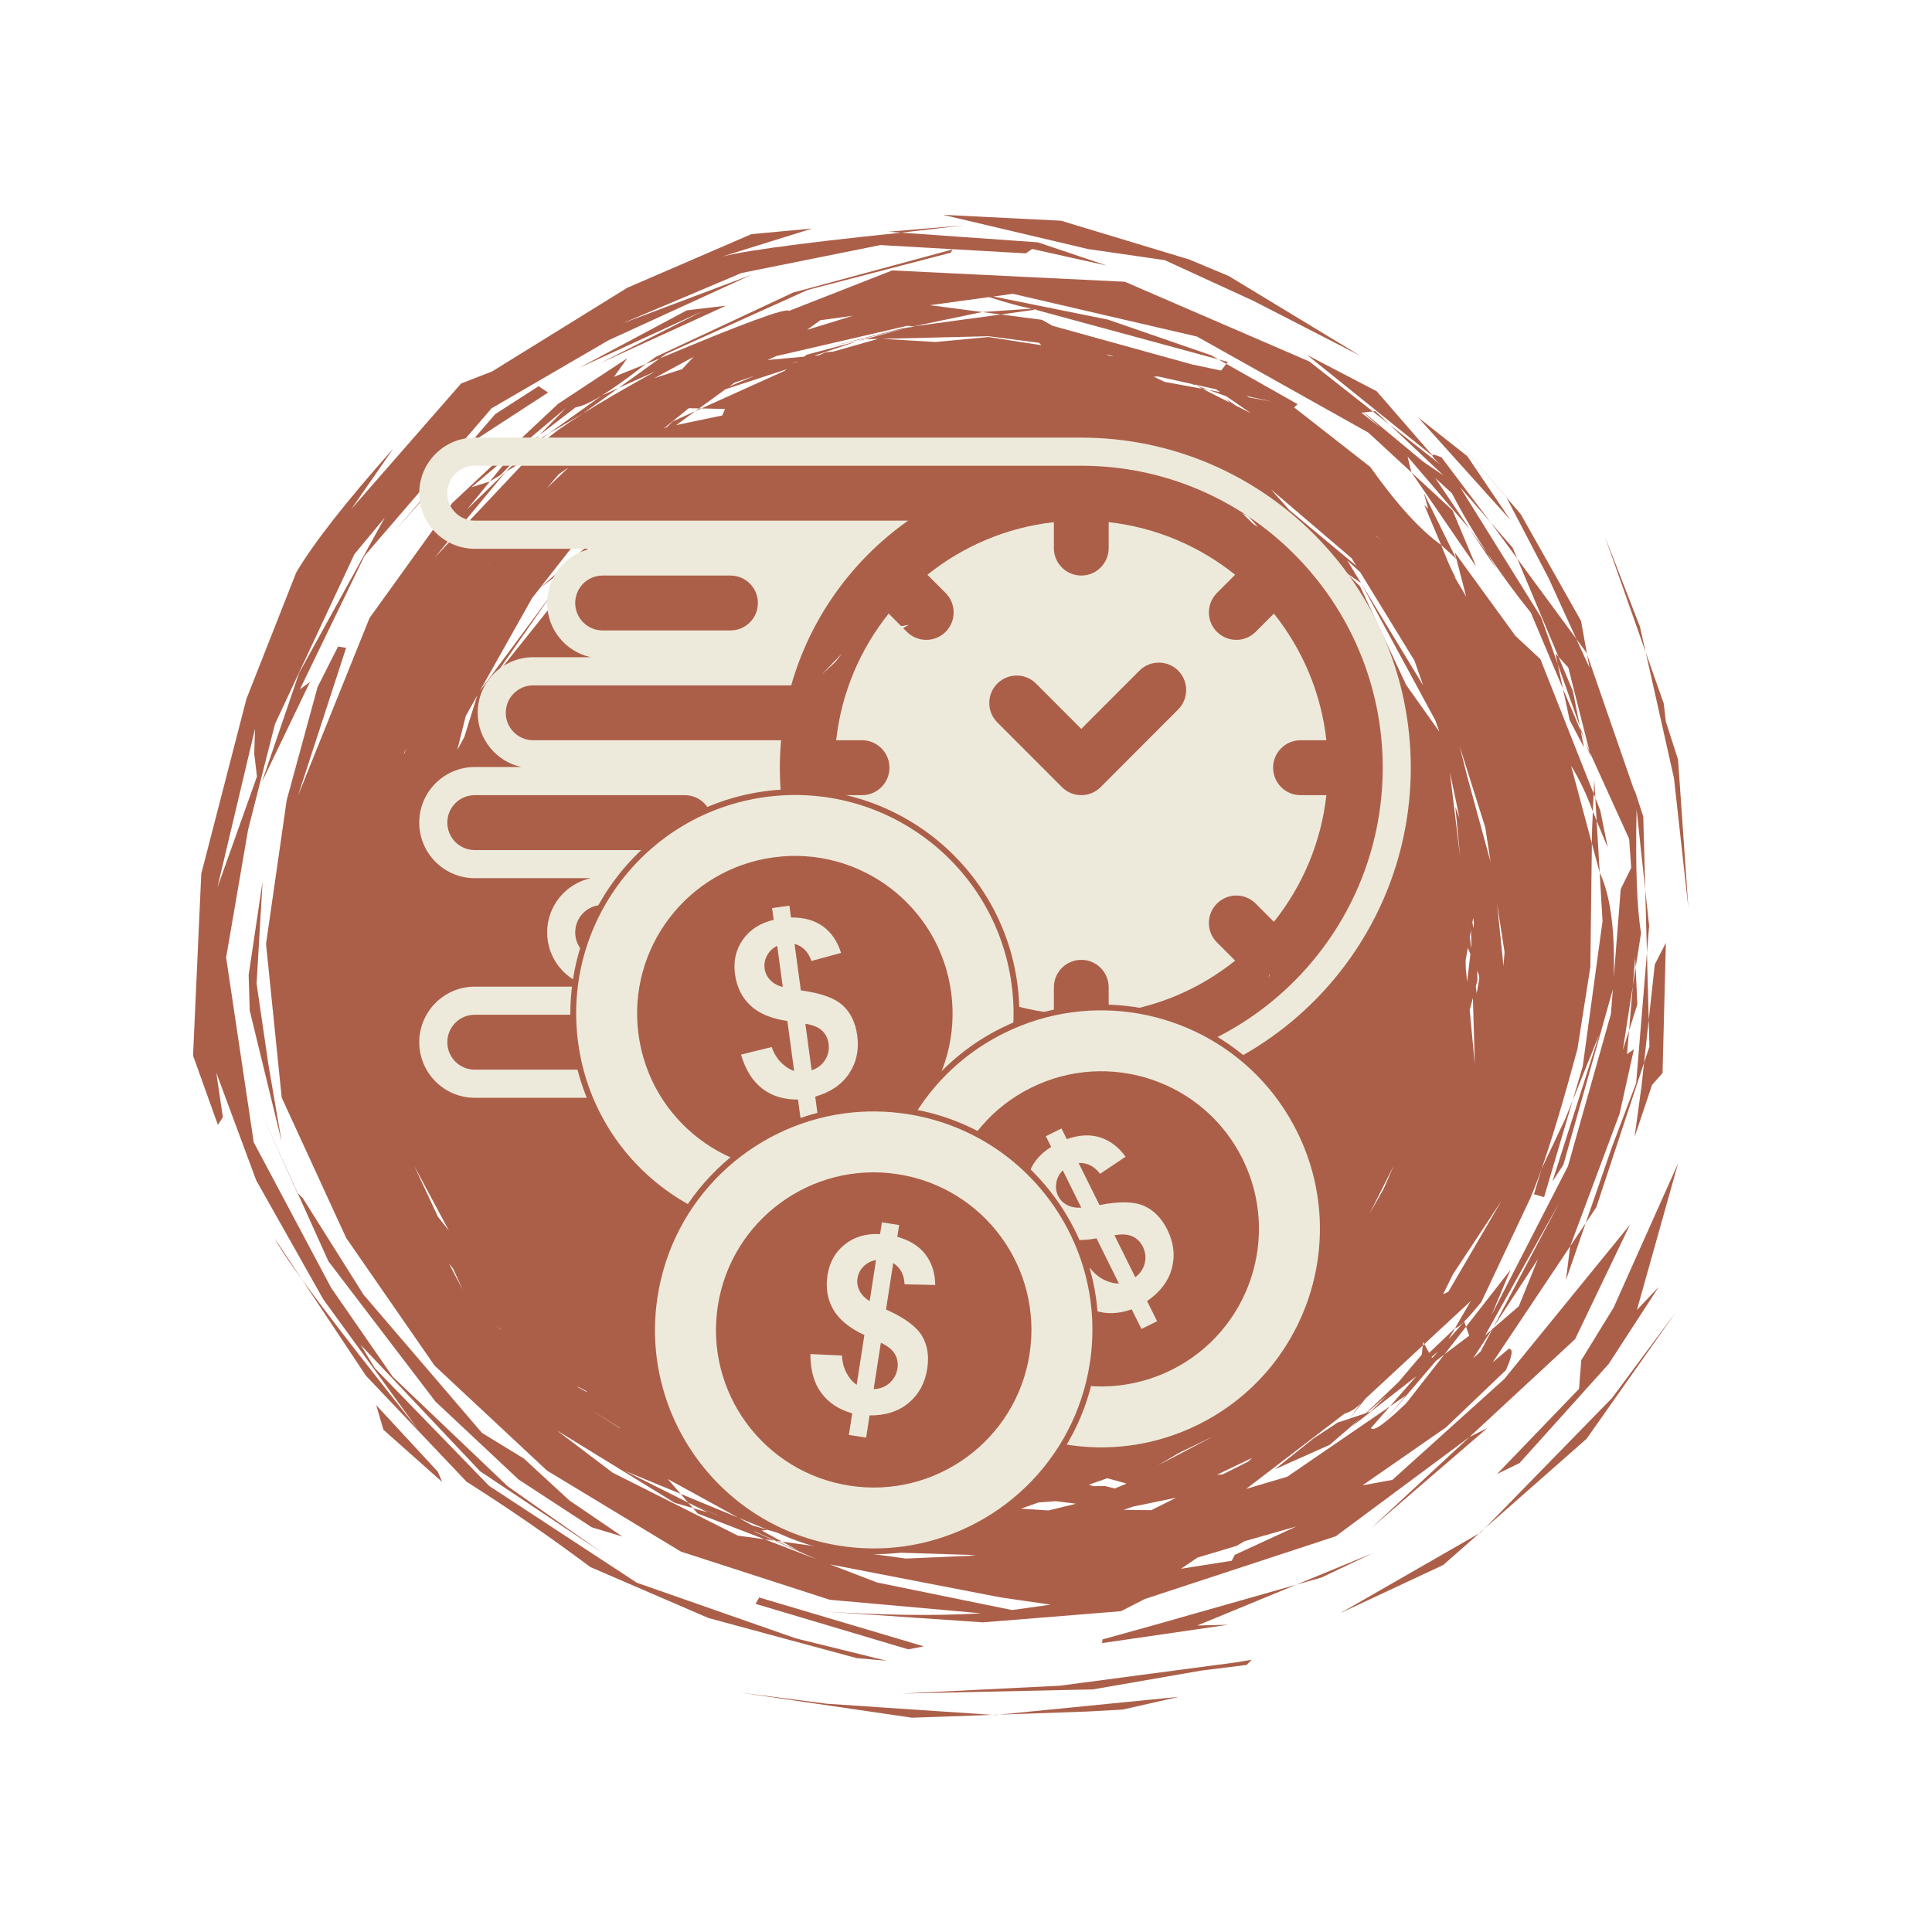 <svg xmlns="http://www.w3.org/2000/svg" xmlns:xlink="http://www.w3.org/1999/xlink" width="1080" zoomAndPan="magnify" viewBox="0 0 810 810" height="1080" preserveAspectRatio="xMidYMid meet" version="1.0"><defs><clipPath id="eac875a600"><path d="M 81 90 L 708 90 L 708 720.398 L 81 720.398 Z M 81 90 " clip-rule="nonzero"/></clipPath><clipPath id="2753c27297"><path d="M 175.773 183.473 L 591.477 183.473 L 591.477 460.223 L 175.773 460.223 Z M 175.773 183.473 " clip-rule="nonzero"/></clipPath><clipPath id="fa8e815854"><path d="M 240 332 L 427 332 L 427 518 L 240 518 Z M 240 332 " clip-rule="nonzero"/></clipPath><clipPath id="d65225c08e"><path d="M 227.359 344.285 L 539.516 302.055 L 582.953 623.129 L 270.797 665.363 Z M 227.359 344.285 " clip-rule="nonzero"/></clipPath><clipPath id="d9fab7a167"><path d="M 227.359 344.285 L 539.516 302.055 L 582.953 623.129 L 270.797 665.363 Z M 227.359 344.285 " clip-rule="nonzero"/></clipPath><clipPath id="7d512bb66b"><path d="M 239 330 L 428 330 L 428 519 L 239 519 Z M 239 330 " clip-rule="nonzero"/></clipPath><clipPath id="423a0b0ea2"><path d="M 227.359 344.285 L 539.516 302.055 L 582.953 623.129 L 270.797 665.363 Z M 227.359 344.285 " clip-rule="nonzero"/></clipPath><clipPath id="43a6faf1e0"><path d="M 227.359 344.285 L 539.516 302.055 L 582.953 623.129 L 270.797 665.363 Z M 227.359 344.285 " clip-rule="nonzero"/></clipPath><clipPath id="d0fa90d1fa"><path d="M 267 358 L 400 358 L 400 491 L 267 491 Z M 267 358 " clip-rule="nonzero"/></clipPath><clipPath id="5f3059ab66"><path d="M 227.359 344.285 L 539.516 302.055 L 582.953 623.129 L 270.797 665.363 Z M 227.359 344.285 " clip-rule="nonzero"/></clipPath><clipPath id="14c59c2ff9"><path d="M 227.359 344.285 L 539.516 302.055 L 582.953 623.129 L 270.797 665.363 Z M 227.359 344.285 " clip-rule="nonzero"/></clipPath><clipPath id="191825d8fc"><path d="M 307 379 L 360 379 L 360 471 L 307 471 Z M 307 379 " clip-rule="nonzero"/></clipPath><clipPath id="9905a77ad4"><path d="M 227.359 344.285 L 539.516 302.055 L 582.953 623.129 L 270.797 665.363 Z M 227.359 344.285 " clip-rule="nonzero"/></clipPath><clipPath id="ecc2a392a6"><path d="M 227.359 344.285 L 539.516 302.055 L 582.953 623.129 L 270.797 665.363 Z M 227.359 344.285 " clip-rule="nonzero"/></clipPath><clipPath id="e847333e73"><path d="M 368 422 L 555 422 L 555 609 L 368 609 Z M 368 422 " clip-rule="nonzero"/></clipPath><clipPath id="12651b0035"><path d="M 227.359 344.285 L 539.516 302.055 L 582.953 623.129 L 270.797 665.363 Z M 227.359 344.285 " clip-rule="nonzero"/></clipPath><clipPath id="2372ce50ce"><path d="M 227.359 344.285 L 539.516 302.055 L 582.953 623.129 L 270.797 665.363 Z M 227.359 344.285 " clip-rule="nonzero"/></clipPath><clipPath id="ed45b67f1a"><path d="M 367 421 L 556 421 L 556 610 L 367 610 Z M 367 421 " clip-rule="nonzero"/></clipPath><clipPath id="c98156aea2"><path d="M 227.359 344.285 L 539.516 302.055 L 582.953 623.129 L 270.797 665.363 Z M 227.359 344.285 " clip-rule="nonzero"/></clipPath><clipPath id="91bda894a6"><path d="M 227.359 344.285 L 539.516 302.055 L 582.953 623.129 L 270.797 665.363 Z M 227.359 344.285 " clip-rule="nonzero"/></clipPath><clipPath id="db21073cf2"><path d="M 395 449 L 528 449 L 528 582 L 395 582 Z M 395 449 " clip-rule="nonzero"/></clipPath><clipPath id="76fe1b7f56"><path d="M 227.359 344.285 L 539.516 302.055 L 582.953 623.129 L 270.797 665.363 Z M 227.359 344.285 " clip-rule="nonzero"/></clipPath><clipPath id="89c84b05d2"><path d="M 227.359 344.285 L 539.516 302.055 L 582.953 623.129 L 270.797 665.363 Z M 227.359 344.285 " clip-rule="nonzero"/></clipPath><clipPath id="caa73da0bf"><path d="M 430 473 L 493 473 L 493 558 L 430 558 Z M 430 473 " clip-rule="nonzero"/></clipPath><clipPath id="2650a0cf98"><path d="M 227.359 344.285 L 539.516 302.055 L 582.953 623.129 L 270.797 665.363 Z M 227.359 344.285 " clip-rule="nonzero"/></clipPath><clipPath id="9afd9fc327"><path d="M 227.359 344.285 L 539.516 302.055 L 582.953 623.129 L 270.797 665.363 Z M 227.359 344.285 " clip-rule="nonzero"/></clipPath><clipPath id="06e847bff1"><path d="M 273 464 L 460 464 L 460 651 L 273 651 Z M 273 464 " clip-rule="nonzero"/></clipPath><clipPath id="a21b2fac90"><path d="M 227.359 344.285 L 539.516 302.055 L 582.953 623.129 L 270.797 665.363 Z M 227.359 344.285 " clip-rule="nonzero"/></clipPath><clipPath id="e62e6543b5"><path d="M 227.359 344.285 L 539.516 302.055 L 582.953 623.129 L 270.797 665.363 Z M 227.359 344.285 " clip-rule="nonzero"/></clipPath><clipPath id="bc42b674b7"><path d="M 272 463 L 461 463 L 461 652 L 272 652 Z M 272 463 " clip-rule="nonzero"/></clipPath><clipPath id="b3ccb37e05"><path d="M 227.359 344.285 L 539.516 302.055 L 582.953 623.129 L 270.797 665.363 Z M 227.359 344.285 " clip-rule="nonzero"/></clipPath><clipPath id="b41e18bc92"><path d="M 227.359 344.285 L 539.516 302.055 L 582.953 623.129 L 270.797 665.363 Z M 227.359 344.285 " clip-rule="nonzero"/></clipPath><clipPath id="f3ac21f06d"><path d="M 300 491 L 433 491 L 433 624 L 300 624 Z M 300 491 " clip-rule="nonzero"/></clipPath><clipPath id="78b7fba131"><path d="M 227.359 344.285 L 539.516 302.055 L 582.953 623.129 L 270.797 665.363 Z M 227.359 344.285 " clip-rule="nonzero"/></clipPath><clipPath id="0843add100"><path d="M 227.359 344.285 L 539.516 302.055 L 582.953 623.129 L 270.797 665.363 Z M 227.359 344.285 " clip-rule="nonzero"/></clipPath><clipPath id="b673ee1730"><path d="M 339 512 L 393 512 L 393 603 L 339 603 Z M 339 512 " clip-rule="nonzero"/></clipPath><clipPath id="a966cbfe75"><path d="M 227.359 344.285 L 539.516 302.055 L 582.953 623.129 L 270.797 665.363 Z M 227.359 344.285 " clip-rule="nonzero"/></clipPath><clipPath id="03d02f36e5"><path d="M 227.359 344.285 L 539.516 302.055 L 582.953 623.129 L 270.797 665.363 Z M 227.359 344.285 " clip-rule="nonzero"/></clipPath></defs><g clip-path="url(#eac875a600)"><path fill="#ab5f49" d="M 404.27 94.465 L 388.332 95.809 L 372.391 97.156 L 377.875 97.543 L 404.27 94.465 M 441.281 128.809 L 439.41 128.938 L 439.801 129.016 L 441.281 128.809 M 432.512 129.41 L 411.844 130.824 L 419.656 131.848 L 434.039 129.824 L 432.512 129.41 M 382.812 136.855 L 383.418 136.934 L 383.418 136.938 L 381.238 137.242 L 382.812 136.855 M 357.527 132.391 L 338.363 138.289 L 343.898 134.262 L 357.527 132.391 M 362.551 142.219 L 361.879 142.234 L 359.547 143.023 C 360.547 142.754 361.547 142.488 362.551 142.219 M 414.441 140.965 L 435.66 143.723 L 436.59 144.734 L 414.465 141.301 L 392.273 143.379 L 369.824 142.047 L 414.441 140.965 M 460.801 147.273 L 461.363 147.469 L 461.363 147.473 L 461.242 147.469 C 461.098 147.402 460.949 147.336 460.801 147.273 M 395.344 90.066 L 456.188 104.418 L 488.305 109.062 L 525.582 126.176 L 570.355 149.184 L 515.141 115.715 L 498.516 108.766 L 444.824 92.531 L 395.344 90.066 M 463.648 148.535 L 465.879 149.066 L 466.918 149.438 L 465.004 149.137 L 463.648 148.535 M 439.801 129.016 L 434.039 129.824 L 510.84 150.684 L 507.742 148.934 L 464.551 134.012 L 439.801 129.016 M 380.516 136.559 L 382.703 136.844 L 381.117 137.258 L 378.32 137.652 L 344.699 146.164 L 380.566 137.406 L 362.551 142.219 L 368.113 142.086 L 349.438 147.379 L 346.16 147.688 L 343.301 148.98 L 341.344 149.156 L 359.547 143.023 L 338.191 148.73 L 337.078 149.543 L 321.773 150.926 L 325.465 149.285 L 380.516 136.559 M 334.398 151.496 L 334.234 151.617 L 334.074 151.738 C 333.27 151.965 332.469 152.191 331.664 152.418 C 332.578 152.109 333.488 151.805 334.398 151.496 M 510.84 150.684 L 512.488 151.613 L 514.133 152.547 L 514.754 151.746 L 510.84 150.684 M 399.32 104.594 L 332.508 122.668 L 274.961 149.602 L 270.719 152.637 L 276.594 150.27 L 279.273 148.348 L 338.582 121.574 L 398.629 105.941 L 399.32 104.594 M 304.395 128.164 L 287.977 130.102 L 242.738 154.246 L 294.609 130.445 L 251.676 152.242 L 304.395 128.164 M 290.797 149.629 L 288.375 152.203 L 285.953 154.773 L 274.348 158.527 C 279.832 155.559 285.316 152.594 290.797 149.629 M 316.32 157.59 L 305.762 162.02 L 307.992 160.395 L 316.32 157.59 M 501.527 161.672 L 502.855 162.344 L 504.188 163.016 C 504.98 163.16 505.77 163.309 506.562 163.453 C 504.883 162.859 503.207 162.266 501.527 161.672 M 522.656 166.035 L 533.387 168.402 L 523.637 166.605 L 522.656 166.035 M 293.117 171.227 L 292.309 171.812 L 291.504 172.398 C 292.355 172.016 293.207 171.629 294.055 171.246 C 293.742 171.238 293.43 171.234 293.117 171.227 M 485.586 157.859 L 499.285 160.883 L 501.527 161.672 L 500.477 161.145 L 509.859 163.215 L 511.551 164.375 L 506.562 163.453 L 514.086 166.113 L 524.523 173.281 L 518.074 170.023 L 513.68 166.992 L 515.648 168.801 L 504.188 163.016 L 488.188 160.082 L 483.664 157.875 L 485.586 157.859 M 594.332 174.809 L 594.395 174.855 L 594.457 174.906 L 594.406 174.848 L 594.332 174.809 M 576.641 172.402 L 575.578 172.512 L 582.641 178.066 C 580.641 176.18 578.641 174.289 576.641 172.402 M 571.691 172.914 L 578.59 179.227 C 575.973 177.156 573.359 175.086 570.742 173.012 L 571.691 172.914 M 329.879 154.797 L 328.977 155.457 L 294.055 171.246 L 303.941 171.445 L 302.84 174.172 L 283.504 178.223 L 291.504 172.398 L 282.16 176.621 L 279.602 179.043 L 279.371 179.09 L 278.086 179.785 L 288.793 171.141 L 293.117 171.227 L 304.145 163.199 L 329.879 154.797 M 259.324 162.66 L 255.809 164.242 L 252.293 165.828 C 244.875 171.141 237.453 176.449 230.031 181.762 L 244.223 173.496 L 259.324 162.66 M 230.031 181.762 L 222.582 186.102 L 220.648 188.09 L 220.742 189.258 L 223.891 186.16 L 230.031 181.762 M 548.004 148.824 L 600.164 190.812 L 600.512 190.891 L 577.164 164.02 L 548.004 148.824 M 270.27 187.855 L 267.199 190.754 L 264.133 193.652 C 263.445 193.98 262.758 194.305 262.066 194.629 L 264.188 192.285 L 270.27 187.855 M 220.742 189.258 L 216.395 193.535 L 212.043 197.816 C 215.031 196.008 218.016 194.203 221.004 192.395 C 220.918 191.348 220.828 190.301 220.742 189.258 M 226.176 182.418 L 212.879 192.617 L 205.352 201.867 L 209.914 199.105 L 220.648 188.09 L 220.578 187.27 L 222.582 186.102 L 226.176 182.418 M 238.418 195.898 L 229.23 204.695 L 234.273 198.832 L 238.418 195.898 M 594.457 174.906 L 633.191 217.945 C 627.184 209.043 621.172 200.141 615.164 191.242 L 594.457 174.906 M 520.863 215.199 L 522.082 215.848 L 523.305 216.496 L 527.465 220.957 L 525.488 219.707 L 520.863 215.199 M 225.82 161.902 L 207.566 173.66 L 165.699 222.398 L 199.195 184.477 L 229.785 164.574 L 225.82 161.902 M 577.059 224.801 L 578.887 226.215 L 577.184 225.02 L 577.059 224.801 M 624.922 218.98 L 630.5 226.566 L 636.082 234.152 L 634.188 229.645 L 624.922 218.98 M 596.922 206.684 L 598.672 212.938 L 598.617 213.195 L 597.137 211.707 L 604.195 228.469 L 610.551 234.309 L 596.922 206.684 M 205.496 235.672 L 204.895 236.719 L 204.836 236.758 L 205.496 235.672 M 532.902 205.211 L 549.797 219.633 L 566.695 234.055 L 568.613 237.176 L 540.555 213.828 L 532.902 205.211 M 591.75 198.047 L 601.801 212.707 L 611.848 227.371 L 618.879 237.508 C 615.574 229.652 612.27 221.793 608.965 213.938 L 591.75 198.047 M 616.137 221.797 L 627.652 238.898 L 623.465 231.809 L 616.137 221.797 M 611.016 242.922 L 611.031 242.945 L 611.043 242.973 C 611.129 243.055 611.219 243.137 611.305 243.219 L 611.016 242.922 M 570.609 244.457 L 570.906 244.949 L 570.66 244.496 L 570.609 244.457 M 248.133 228.008 L 247.082 228.535 L 246.031 229.066 C 239.543 234.828 233.059 240.594 226.57 246.355 C 232.41 241.969 238.254 237.586 244.098 233.199 L 248.133 228.008 M 418.855 259.02 L 417.863 259.184 L 416.871 259.352 L 417.223 259.082 C 417.77 259.062 418.312 259.043 418.855 259.02 M 440.965 258.188 L 436.609 260.062 L 432.215 258.516 L 440.965 258.188 M 380.98 261.992 L 372.336 266.719 L 365.602 267.836 L 368.461 264.098 L 380.98 261.992 M 672.809 224.801 L 681.391 249.141 L 689.969 273.48 C 689.164 269.887 688.355 266.297 687.547 262.703 L 672.809 224.801 M 601.438 173.16 L 631.668 208.715 L 649.285 242.449 L 660.887 267.871 L 665.172 273.691 L 665.379 274.289 L 662.852 260.324 L 637.578 215.57 L 601.438 173.16 M 352.969 274 L 350.105 277.66 L 349.945 277.781 L 344.461 282.887 L 352.969 274 M 252.457 222.438 L 248.133 228.008 L 256.957 223.547 L 244.098 233.199 L 237.5 241.691 L 233.141 251.539 L 210.465 279.91 L 201.609 296.223 L 204.316 287.863 L 232.082 248.039 L 201.172 289.688 L 223.086 250.746 L 239.375 229.945 L 252.457 222.438 M 652.133 273.98 L 653.066 278.363 L 662.359 304.531 L 659.465 289.797 L 653.402 275.367 L 652.133 273.98 M 564.82 234.93 L 570.301 239.93 L 593.035 276.996 L 596.652 287.332 L 570.906 244.949 L 601.82 302.109 L 603.453 306.781 L 589.547 287.164 L 570.211 245.844 L 564.477 240.207 L 570.609 244.461 L 564.82 234.93 M 662.359 304.531 L 662.547 305.484 L 662.734 306.434 L 664.637 310.938 C 663.879 308.801 663.117 306.668 662.359 304.531 M 655.285 288.785 L 656.684 295.367 L 658.086 301.945 L 664.09 313.328 C 663.637 311.031 663.188 308.73 662.734 306.434 L 655.285 288.785 M 200.109 291.57 L 197.367 300.328 L 194.625 309.082 C 193.664 310.852 192.703 312.625 191.742 314.395 L 195.254 300.203 L 200.109 291.57 M 170.172 313.777 L 169.766 315.332 L 169.172 316.406 L 170.172 313.777 M 664.637 310.938 L 665.801 314.223 L 666.969 317.508 C 666.809 316.777 666.648 316.051 666.484 315.32 L 664.637 310.938 M 668.398 326.945 L 668.27 329.855 L 668.141 332.77 L 668.844 334.543 C 668.695 332.012 668.547 329.48 668.398 326.945 M 315.156 336.566 L 315.016 336.996 L 314.871 337.426 C 314.855 337.328 314.84 337.227 314.824 337.125 C 314.938 336.941 315.047 336.754 315.156 336.566 M 322.316 324.555 L 316.5 348.051 L 315.691 342.777 L 321.254 326.332 L 322.316 324.555 M 315.895 324.305 L 312.371 338.047 L 308.848 351.785 L 313.078 328.812 L 315.895 324.305 M 668.844 334.543 L 669.125 339.34 L 669.406 344.133 L 674.066 355.395 L 670.93 339.824 L 668.844 334.543 M 607.848 323.676 L 609.883 333.324 L 611.918 342.977 C 611.328 341.414 610.742 339.852 610.156 338.289 L 612.195 359.551 C 610.746 347.594 609.297 335.633 607.848 323.676 M 611.934 312.727 L 617.32 329.836 L 622.711 346.945 L 624.949 361.434 L 615.113 325.43 L 611.934 312.727 M 667.809 340.277 L 667.477 347.812 L 667.402 353.629 L 670.68 365.859 L 669.406 344.133 L 667.809 340.277 M 106.926 305.512 L 106.582 315.926 C 106.965 319.137 107.352 322.348 107.734 325.559 C 102.203 341.074 96.672 356.59 91.141 372.105 L 106.926 305.512 M 689.969 273.48 L 701.82 326.219 L 707.855 380.684 L 703.535 318.449 L 698.391 302.445 L 697.555 294.992 L 689.969 273.48 M 394.539 382.043 L 394.516 382.504 L 394.492 382.961 L 394.445 383.125 C 394.477 382.766 394.508 382.406 394.539 382.043 M 617.668 384.766 L 617.957 387.344 L 617.742 389.141 L 617.301 386.797 L 617.668 384.766 M 417.164 386.977 L 415.793 390.777 L 414.418 394.578 L 414.32 391.875 C 415.266 390.242 416.215 388.609 417.164 386.977 M 616.711 390.09 L 616.891 396.398 L 616.777 397.359 C 616.59 395.836 616.406 394.312 616.223 392.789 L 616.711 390.09 M 689.777 373.023 L 690.129 386.207 L 690.484 399.387 L 691.41 388.176 C 690.863 383.125 690.32 378.074 689.777 373.023 M 627.66 378.949 L 629.223 389.066 L 630.789 399.184 C 630.641 401.121 630.492 403.059 630.34 404.996 L 627.66 378.949 M 418.27 403.758 L 416.621 406.598 L 414.969 409.438 L 414.82 405.441 C 415.973 404.879 417.121 404.316 418.27 403.758 M 532.246 408.391 L 532.285 408.539 L 532.32 408.688 L 531.797 410.039 C 531.945 409.492 532.094 408.941 532.246 408.391 M 615.395 397.375 L 616.465 400 L 615.086 411.699 C 614.902 409.723 614.719 407.746 614.531 405.773 C 614.508 404.719 614.48 403.664 614.453 402.609 L 615.395 397.375 M 619.297 406.953 L 620.086 408.902 L 620.188 410.277 L 619.098 416.523 L 618.746 413.605 L 619.434 410.938 C 619.387 409.609 619.34 408.281 619.297 406.953 M 410.289 404.039 L 412.816 405.668 L 413.461 412.031 L 407.938 421.535 L 410.289 404.039 M 685.758 405.672 L 685.16 409.527 L 684.559 413.383 C 684.035 419.605 683.508 425.828 682.98 432.055 C 684.137 428.418 685.293 424.781 686.453 421.145 L 685.758 405.672 M 607.957 435.637 L 607.949 435.707 C 607.934 435.754 607.918 435.805 607.902 435.852 C 607.922 435.781 607.941 435.707 607.957 435.637 M 617.52 418.371 L 617.914 432.273 L 618.312 446.176 C 617.605 438.621 616.898 431.07 616.191 423.52 C 616.633 421.801 617.078 420.086 617.52 418.371 M 296.805 464.117 L 297.348 466.18 L 297.887 468.242 C 297.688 468.102 297.484 467.961 297.281 467.816 C 297.125 466.586 296.965 465.352 296.805 464.117 M 304.414 471.34 L 305.43 472.793 L 306.449 474.25 L 304.746 473.055 C 304.633 472.484 304.523 471.91 304.414 471.34 M 698.43 395.258 L 693.77 404.371 L 691.242 427.59 L 691.539 438.746 L 689.281 445.578 L 688.219 455.34 L 685.297 476.711 L 692.633 454.852 L 697.031 449.867 L 698.43 395.258 M 110.094 369.527 L 104.25 408.711 L 104.695 423.676 L 118.082 478.66 L 112.59 446.699 L 107.574 412.367 L 110.094 369.527 M 288.277 469.703 L 290.855 472.926 L 292.891 479.199 L 290.996 477.898 L 288.277 469.703 M 299.309 483.504 L 299.496 483.738 L 299.324 483.617 L 299.309 483.504 M 298.516 477.375 L 300.844 479.492 L 302.5 485.801 L 300.395 484.355 L 299.203 482.676 L 298.516 477.375 M 311.793 489.469 L 312.332 489.957 L 312.867 490.441 L 314.32 493.926 L 313.641 493.457 L 311.793 489.469 M 172.051 493.906 L 172.102 494.012 L 172.102 494.016 L 172.117 494.102 L 172.051 493.906 M 109.023 465.285 L 116.781 482.605 L 124.543 499.926 C 124.613 499.996 124.688 500.066 124.758 500.141 L 109.023 465.285 M 659.344 461.375 L 656.273 468.996 L 646.297 490.102 L 643.125 500.699 L 647.367 501.902 L 659.344 461.375 M 584.395 488.578 L 582.289 493.398 L 580.184 498.223 L 574.121 508.996 C 577.543 502.191 580.969 495.383 584.395 488.578 M 690.484 399.387 L 685.965 454.078 L 675.91 480.629 L 664.789 512.809 L 669.277 506.094 L 689.281 445.578 L 691.242 427.59 L 690.484 399.387 M 173.629 488.742 L 180.906 502.34 L 188.188 515.934 C 186.664 513.996 185.137 512.059 183.613 510.121 L 173.629 488.742 M 300.508 517.711 L 312.84 529.203 L 310.512 528.992 L 303.387 522.457 L 300.508 517.711 M 297.125 496.352 L 298.715 497.121 L 302.945 510.148 L 318.293 529.691 L 316.863 529.562 L 303.344 515.098 L 297.125 496.352 M 315.496 524.777 L 318.312 527.547 L 320.09 529.852 L 319.246 529.777 L 315.496 524.777 M 353.359 529.773 L 358.523 532.5 L 355.477 532.984 L 353.359 529.773 M 322.41 533.004 L 322.48 533.016 L 322.547 533.031 L 322.652 533.164 L 322.652 533.168 L 322.41 533.004 M 664.789 512.809 L 661.535 517.676 L 658.285 522.547 C 657.699 527.27 657.113 531.996 656.523 536.723 C 659.281 528.75 662.035 520.781 664.789 512.809 M 362.883 536.074 L 364.566 538.113 L 363.609 538.168 L 358.121 536.992 L 358.105 536.965 L 362.883 536.074 M 188.195 529.676 L 190.02 531.984 L 194.008 540.758 L 188.195 529.676 M 629.512 503.43 L 607.25 541.539 L 605.004 542.645 L 609.199 534.164 L 629.512 503.43 M 332.723 547.73 L 336.957 551.676 L 340.238 555.926 L 339.656 555.738 L 336.684 553.012 L 332.723 547.73 M 626.133 556.426 L 625.828 556.891 L 625.527 557.359 C 625.598 557.297 625.668 557.234 625.738 557.172 L 625.738 557.176 L 626.133 556.426 M 207.852 555.793 L 208.914 556.531 L 209.977 557.266 L 210.203 557.555 C 209.422 556.969 208.637 556.383 207.852 555.793 M 602.949 566.539 L 600.688 569.121 L 600.371 569.301 L 600.168 568.938 L 602.949 566.539 M 653.863 504.016 L 626.133 556.426 L 644.785 527.891 L 636.773 547.637 L 625.738 557.172 L 620.695 566.703 L 617.613 569.465 L 625.527 557.359 L 622.629 559.863 L 653.863 504.016 M 580.047 577.055 L 578.895 578.535 L 577.746 580.02 C 577.688 580.051 577.633 580.082 577.574 580.113 L 580.047 577.055 M 241.793 581.184 L 245.766 583.172 L 246.293 583.754 L 242.586 581.777 L 241.793 581.184 M 581.539 585.012 L 578.094 588.406 L 574.652 591.805 C 574.113 591.984 573.578 592.164 573.039 592.34 C 575.871 589.898 578.703 587.453 581.539 585.012 M 248.895 591.781 L 259.676 598.508 L 259.961 598.824 L 248.941 591.84 L 248.895 591.781 M 508.773 602.145 L 485.57 614.301 L 494.223 609.18 L 508.773 602.145 M 613.859 554.074 L 607.316 561.547 L 610.039 556.836 L 599.188 567.176 L 597.152 563.508 L 596.488 564.125 L 596.121 567.887 L 586.32 579.438 L 572.637 592.477 L 565.723 594.777 L 564.508 596.281 L 565.621 594.812 L 560.828 596.41 L 550.742 603.031 L 534.523 616 L 557.492 605.754 L 570.281 594.719 L 566.695 598.137 L 593.797 576.992 L 582.746 589.621 L 589.391 585.066 L 579.426 597.031 L 601.973 570.613 L 605.578 567.828 L 614.633 556.238 L 613.859 554.074 M 703.543 487.75 L 676.512 548.211 L 662.957 570.273 L 662.012 582.281 L 627.633 617.992 L 637.078 613.395 L 674.422 571.875 L 695.387 539.59 L 686.285 549.195 L 703.543 487.75 M 524.902 611.27 L 523.328 612.766 L 512.617 618.137 L 510.219 618.301 L 524.902 611.27 M 157.73 589.109 L 160.754 599.43 L 185.379 621.316 C 184.773 619.887 184.172 618.457 183.566 617.027 C 174.957 607.723 166.344 598.414 157.73 589.109 M 464.246 619.75 L 472.32 621.996 L 467.363 624.066 L 463.289 623.023 L 458.383 623.078 L 456.48 622.488 L 464.246 619.75 M 288.102 629.695 L 288.398 629.828 L 288.398 629.824 L 288.102 629.695 M 493.078 627.93 L 482.676 633.148 L 471.078 633.012 L 475.074 631.641 L 493.078 627.93 M 442.613 629.367 L 451.094 630.449 L 439.547 633.27 L 428.086 632.5 L 435.426 629.91 L 442.613 629.367 M 623.578 598.738 L 619.863 600.578 L 616.152 602.418 L 574.934 640.621 C 591.148 626.66 607.363 612.699 623.578 598.738 M 702.68 550.008 L 689.27 568.059 L 675.863 586.113 L 622.387 640.898 L 665.195 603.207 L 702.68 550.008 M 444.32 642.211 L 444.531 642.227 C 444.422 642.234 444.312 642.242 444.203 642.254 L 444.32 642.211 M 622.387 640.898 L 621.242 641.906 L 620.094 642.918 C 620.34 642.777 620.582 642.637 620.828 642.496 C 621.348 641.965 621.867 641.43 622.387 640.898 M 124.758 500.141 L 137.703 528.816 L 182.523 587.566 L 217.418 620.289 L 248.098 640.328 L 260.945 644.199 L 238.668 629.035 L 219.652 611.516 L 202.09 600.77 L 152.418 542.805 L 126.945 502.328 L 124.758 500.141 M 285.359 626.316 L 288.398 629.824 L 300.965 635.32 L 300.5 635.184 L 288.398 629.828 L 288.539 629.992 L 296.688 634.074 L 290.523 632.281 L 292.48 634.543 L 320.602 645.355 L 324.754 645.922 L 316.113 642.098 L 316.387 642.062 L 325.422 646.012 L 327.848 646.34 L 319.371 641.695 L 321.828 641.391 L 315.41 639.523 L 309.52 636.293 L 285.359 626.316 M 358.449 650.445 L 358.805 650.559 L 358.805 650.562 L 358.09 650.461 C 358.207 650.457 358.328 650.453 358.449 650.445 M 358.969 650.426 L 406.078 651.871 L 409.129 652.172 L 379.809 653.422 L 361.539 650.934 L 358.836 650.434 L 358.969 650.426 M 233.473 599.711 L 282.812 630.039 L 290.523 632.281 L 288.539 629.988 L 261.84 616.605 L 285.359 626.316 L 279.973 620.09 L 309.52 636.293 L 321.828 641.391 L 348.543 649.16 L 327.848 646.34 L 334.426 649.949 L 325.422 646.012 L 324.754 645.922 L 342.461 653.762 L 320.598 645.355 L 309.344 643.82 L 256.887 617.449 L 233.473 599.711 M 543.445 640.008 L 517.715 651.859 L 516.422 654.348 L 495.121 657.711 L 502.062 653.016 L 518.402 648.129 L 521.785 646.148 L 543.445 640.008 M 575.852 651.039 L 559.652 657.719 L 543.449 664.398 L 553.945 661.414 C 561.25 657.957 568.551 654.496 575.852 651.039 M 347.977 655.879 L 419.398 669.703 L 440.48 672.758 L 424.285 675.016 L 367.699 663.461 L 347.977 655.879 M 620.094 642.918 L 591.004 659.621 L 561.91 676.32 L 605.082 656.137 L 620.094 642.918 M 374.059 113.375 L 330.82 130.336 C 329.555 128.945 311.48 135.59 276.594 150.27 L 259.324 162.66 L 274.723 155.727 C 249.566 169.664 234.055 179.418 228.199 184.992 L 182.055 233.973 L 212.043 197.816 L 195.863 213.523 L 205.352 201.867 L 197.695 204.266 L 237.297 171.004 L 226.176 182.418 L 241.41 170.727 C 246.152 170.223 255.922 164.191 270.719 152.637 L 257.41 157.996 L 262.988 150.199 L 234.008 169.285 L 189.641 210.867 L 154.91 259.129 L 124.906 333.672 L 145.113 271.629 L 141.727 271.062 L 133.148 288.035 L 120.188 335.527 L 111.531 395.746 L 118.105 460.184 L 145.137 519.016 L 182.191 572.535 L 229.312 616.543 L 285.5 650.527 L 347.887 670.715 L 411.371 676.387 C 392.137 677.535 369.535 677.238 343.566 675.496 L 412.121 680.18 L 469.965 675.508 L 480 670.375 L 560.039 644.086 L 616.152 602.418 L 660.383 561.422 L 683.363 513.484 L 630.66 578.18 L 583.762 620.441 L 571.238 622.734 L 606.219 598.449 L 631.363 574.441 C 634.07 568.332 634.469 565.348 632.551 565.48 L 625.781 571.195 L 658.285 522.547 L 679.039 466.887 L 685.039 439.867 L 682.145 441.953 L 682.98 432.055 L 680.387 440.207 L 684.559 413.383 L 685.57 401.434 L 685.758 405.672 L 688.02 391.145 C 686.277 380.941 685.648 363.652 686.137 339.277 L 689.773 373.023 L 688.953 342.387 L 685.242 330.965 L 685.352 331.98 L 665.379 274.289 L 666.402 279.949 L 660.887 267.871 L 636.082 234.152 L 653.402 275.367 L 657.516 279.863 L 666.484 315.32 L 683.023 351.711 L 683.887 363.848 L 679.492 372.766 L 676.57 410.008 C 677.164 390.078 675.199 375.363 670.68 365.859 L 671.871 386.188 L 663.566 447.09 L 659.344 461.375 L 670.477 433.738 L 650.859 495.344 L 655.453 488.348 L 676.191 414.848 L 675.387 425.094 L 657.387 488.895 L 625.289 551.438 L 633.312 532.332 L 614.633 556.238 L 615.969 559.984 L 605.578 567.828 L 589.586 588.289 C 580.586 596.941 575.648 600.418 574.781 598.719 L 582.746 589.621 L 539.664 619.133 L 522.488 624.215 L 563.633 592.727 C 566.711 591.719 569.129 590.094 570.887 587.848 L 565.723 594.777 L 572.625 586.238 L 596.488 564.125 L 596.637 562.582 L 597.152 563.508 L 616.586 545.496 L 610.039 556.836 C 611.457 556.82 615.133 553.152 621.07 545.832 L 641.953 501.578 L 636 511.887 C 641.285 506.844 649.73 482.84 661.336 439.875 L 666.758 405.434 L 667.402 353.629 L 658.68 321.047 C 662.195 326.711 665.238 333.121 667.809 340.277 L 668.141 332.77 L 645.836 276.367 L 635.355 266.609 L 609.883 231.578 L 614.703 250.113 L 609.805 241.801 C 609.27 241.113 609.676 241.484 611.016 242.922 C 609.98 242.211 607.703 237.391 604.195 228.469 C 595.434 222.227 585.523 211.316 574.465 195.738 L 542.602 170.832 L 544.023 169.441 L 514.133 152.547 L 511.949 155.359 L 499.84 152.812 L 441.32 136.602 L 436.836 134.086 L 419.656 131.844 L 382.895 136.836 L 411.844 130.824 L 389.852 127.957 L 414.672 124.555 C 430.215 129.566 438.461 131.027 439.41 128.938 L 416.477 124.309 L 424.668 123.184 L 501.844 141.102 L 573.719 181.395 L 591.75 198.047 L 590.137 191.43 L 616.137 221.797 L 601.734 200.41 L 608.664 206.754 C 617.352 223.457 628.398 240.16 641.809 256.867 L 655.285 288.785 L 653.066 278.363 L 646.145 258.871 L 612.18 204.316 L 624.922 218.98 L 604.355 191.75 C 599.379 189.586 599.23 190.602 603.91 194.801 L 582.641 178.066 L 605.207 199.367 L 596.754 193.617 L 571.836 172.898 L 575.578 172.512 L 548.934 151.547 L 471.586 118.129 L 374.059 113.375 M 543.449 664.398 L 483.52 681.426 L 462.207 687.332 L 462.066 688.871 L 514.938 681.184 L 501.98 681.496 L 543.449 664.398 M 318.289 669.75 L 317.527 671.086 L 316.77 672.422 L 380.793 691.5 L 387.328 690.246 L 318.289 669.75 M 340.527 95.801 L 315.043 98.164 L 262.977 120.652 L 206.367 155.703 L 193.312 160.793 L 147.371 213.332 L 164.828 188.137 C 145.094 210.301 131.543 227.602 124.18 240.043 L 103.312 293.043 L 84.379 366.355 L 80.938 442.562 L 91.352 471.629 L 93.438 468.367 L 90.68 449.762 L 107.422 494.875 L 135.531 544.738 L 175.02 599 C 139.664 554.68 119.699 528.066 115.121 519.156 L 153.387 576.734 L 195.641 621.246 C 212.797 632.082 230.102 644.004 247.547 657.016 L 297.07 678.383 L 359.125 695.164 L 371.785 696.297 L 333.652 686.891 L 267 663.574 L 205.02 622.934 L 157.168 573.613 L 151.164 563.773 L 201.293 616.848 L 252.699 651.137 L 212.824 623.098 L 164.633 577.172 L 138.848 539.938 L 106.379 478.914 L 94.805 401.445 L 104.027 347.801 L 115.312 303.496 L 148.625 232.285 L 161.324 217.004 L 125.41 282.133 L 109.844 327.77 L 129.969 285.902 L 125.73 289.016 L 152.828 233.051 L 206.086 171.191 L 255.211 142.617 L 315.16 115.16 L 260.789 135.645 L 310.875 114.453 L 369.137 102.746 L 430.062 106.227 L 432.742 104.391 L 464.043 111.336 L 435.113 101.594 L 377.875 97.543 C 332.371 102.234 306.352 105.887 299.82 108.5 L 340.527 95.801 M 524.805 695.863 L 518.039 696.98 L 444.422 706.734 L 378.148 710.027 L 458.199 708.289 L 503.66 700.391 L 522.652 698.035 L 524.805 695.863 M 494.309 711.395 L 418.785 718.875 L 455.828 717.566 L 470.699 716.746 L 494.309 711.395 M 418.785 718.875 L 416.176 718.969 L 417.176 719.035 C 417.715 718.984 418.25 718.93 418.785 718.875 M 310.191 709.598 L 382.41 720.164 L 416.176 718.969 L 346.715 714.305 L 310.191 709.598 " fill-opacity="1" fill-rule="nonzero"/></g><path fill="#eeeadb" d="M 493.957 297.445 L 461.457 329.996 L 461.457 330 C 459.207 332.246 456.27 333.371 453.328 333.371 C 450.387 333.371 447.445 332.246 445.207 330 L 445.203 329.996 L 418.125 302.871 C 413.637 298.383 413.637 291.094 418.125 286.598 C 422.613 282.102 429.883 282.102 434.371 286.598 L 453.328 305.59 L 477.703 281.176 C 482.191 276.68 489.469 276.68 493.957 281.176 C 498.434 285.672 498.434 292.949 493.957 297.445 Z M 533.754 321.863 C 533.754 315.504 538.895 310.352 545.242 310.352 L 556.09 310.352 C 553.883 290.402 545.988 272.148 534.086 257.25 L 526.445 264.891 C 521.957 269.387 514.684 269.387 510.199 264.891 C 505.707 260.402 505.707 253.113 510.199 248.617 L 517.828 240.969 C 502.957 229.043 484.734 221.137 464.816 218.922 L 464.816 229.789 C 464.816 236.148 459.676 241.301 453.328 241.301 C 446.977 241.301 441.84 236.148 441.84 229.789 L 441.84 218.922 C 421.922 221.137 403.703 229.043 388.816 240.969 L 396.457 248.617 C 400.941 253.113 400.941 260.402 396.457 264.891 C 391.977 269.387 384.695 269.387 380.207 264.891 L 372.578 257.25 C 360.664 272.148 352.773 290.402 350.566 310.352 L 361.41 310.352 C 367.758 310.352 372.902 315.504 372.902 321.863 C 372.902 328.219 367.758 333.371 361.41 333.371 L 350.566 333.371 C 352.773 353.32 360.664 371.57 372.578 386.477 L 380.207 378.828 C 384.695 374.336 391.977 374.332 396.457 378.828 C 400.941 383.324 400.941 390.609 396.457 395.105 L 388.82 402.75 C 403.703 414.684 421.922 422.586 441.84 424.797 L 441.84 413.938 C 441.84 407.578 446.977 402.426 453.328 402.426 C 459.676 402.426 464.816 407.578 464.816 413.938 L 464.816 424.797 C 484.734 422.586 502.957 414.684 517.84 402.75 L 510.199 395.105 C 505.711 390.609 505.711 383.324 510.199 378.828 C 514.684 374.336 521.957 374.332 526.445 378.828 L 534.086 386.477 C 545.988 371.57 553.883 353.32 556.09 333.371 L 545.242 333.371 C 538.895 333.371 533.754 328.219 533.754 321.863 " fill-opacity="1" fill-rule="nonzero"/><g clip-path="url(#2753c27297)"><path fill="#eeeadb" d="M 453.328 448.461 L 199.027 448.461 C 192.68 448.461 187.539 443.309 187.539 436.953 C 187.539 430.598 192.68 425.441 199.027 425.441 L 380.746 425.441 C 348.227 402.516 326.941 364.633 326.941 321.863 C 326.941 317.977 327.129 314.141 327.473 310.352 L 223.539 310.352 C 217.191 310.352 212.047 305.203 212.047 298.844 C 212.047 292.48 217.191 287.336 223.539 287.336 L 331.723 287.336 C 339.73 259.066 357.324 234.801 380.746 218.277 L 199.027 218.277 C 192.68 218.277 187.539 213.133 187.539 206.77 C 187.539 200.41 192.68 195.262 199.027 195.262 L 453.328 195.262 C 523.016 195.262 579.711 252.055 579.711 321.863 C 579.711 391.668 523.016 448.461 453.328 448.461 Z M 241.156 390.914 C 241.156 384.559 246.301 379.406 252.645 379.406 L 306.262 379.406 C 312.609 379.406 317.75 384.559 317.75 390.914 C 317.75 397.273 312.609 402.426 306.262 402.426 L 252.645 402.426 C 246.301 402.426 241.156 397.273 241.156 390.914 Z M 199.027 356.391 C 192.68 356.391 187.539 351.234 187.539 344.879 C 187.539 338.523 192.68 333.371 199.027 333.371 L 287.113 333.371 C 293.457 333.371 298.602 338.523 298.602 344.879 C 298.602 351.234 293.457 356.391 287.113 356.391 Z M 241.156 252.805 C 241.156 246.445 246.301 241.301 252.645 241.301 L 306.262 241.301 C 312.609 241.301 317.75 246.445 317.75 252.805 C 317.75 259.168 312.609 264.316 306.262 264.316 L 252.645 264.316 C 246.301 264.316 241.156 259.168 241.156 252.805 Z M 453.328 183.477 L 199.027 183.477 C 186.203 183.477 175.773 193.926 175.773 206.77 C 175.773 219.613 186.203 230.066 199.027 230.066 L 247.711 230.066 C 237.258 232.344 229.387 241.656 229.387 252.805 C 229.387 263.953 237.258 273.27 247.711 275.551 L 223.539 275.551 C 210.715 275.551 200.281 286 200.281 298.844 C 200.281 309.992 208.148 319.312 218.605 321.586 L 199.027 321.586 C 186.203 321.586 175.773 332.035 175.773 344.879 C 175.773 357.723 186.203 368.176 199.027 368.176 L 247.711 368.176 C 237.258 370.449 229.387 379.77 229.387 390.914 C 229.387 402.066 237.258 411.383 247.711 413.66 L 199.027 413.66 C 186.203 413.66 175.773 424.109 175.773 436.953 C 175.773 449.797 186.203 460.246 199.027 460.246 L 453.328 460.246 C 529.504 460.246 591.477 398.168 591.477 321.863 C 591.477 245.559 529.504 183.477 453.328 183.477 " fill-opacity="1" fill-rule="nonzero"/></g><g clip-path="url(#fa8e815854)"><g clip-path="url(#d65225c08e)"><g clip-path="url(#d9fab7a167)"><path fill="#eeeadb" d="M 345.691 516.883 C 294.926 523.75 248.047 488.082 241.188 437.371 C 234.324 386.66 270.039 339.812 320.805 332.945 C 371.566 326.078 418.449 361.746 425.312 412.457 C 432.172 463.168 396.453 510.016 345.691 516.883 " fill-opacity="1" fill-rule="nonzero"/></g></g></g><g clip-path="url(#7d512bb66b)"><g clip-path="url(#423a0b0ea2)"><g clip-path="url(#43a6faf1e0)"><path fill="#ab5f49" d="M 320.645 331.738 C 269.211 338.699 233.031 386.16 239.98 437.531 C 246.934 488.91 294.426 525.047 345.855 518.086 C 397.281 511.129 433.469 463.676 426.516 412.293 C 419.566 360.922 372.07 324.781 320.645 331.738 Z M 320.969 334.148 C 371.141 327.359 417.324 362.492 424.105 412.621 C 430.887 462.758 395.703 508.891 345.527 515.68 C 295.348 522.469 249.176 487.344 242.395 437.207 C 235.609 387.078 270.785 340.938 320.969 334.148 " fill-opacity="1" fill-rule="nonzero"/></g></g></g><g clip-path="url(#d0fa90d1fa)"><g clip-path="url(#5f3059ab66)"><g clip-path="url(#14c59c2ff9)"><path fill="#ab5f49" d="M 398.777 416.047 C 403.668 452.207 378.297 485.484 342.105 490.379 C 305.906 495.277 272.605 469.938 267.711 433.781 C 262.82 397.621 288.191 364.34 324.391 359.441 C 360.582 354.547 393.883 379.891 398.777 416.047 " fill-opacity="1" fill-rule="nonzero"/></g></g></g><g clip-path="url(#191825d8fc)"><g clip-path="url(#9905a77ad4)"><g clip-path="url(#ecc2a392a6)"><path fill="#eeeadb" d="M 340.285 448.711 C 342.727 447.914 344.602 446.48 345.922 444.414 C 347.234 442.355 347.727 440.078 347.387 437.574 C 347.086 435.352 346.156 433.516 344.629 432.074 C 343.094 430.641 340.77 429.688 337.648 429.223 Z M 325.848 396.535 C 323.969 397.469 322.547 398.816 321.602 400.578 C 320.648 402.332 320.309 404.176 320.57 406.105 C 320.809 407.867 321.559 409.434 322.828 410.805 C 324.105 412.18 325.887 413.184 328.184 413.828 Z M 332.945 448.996 L 330.109 428.059 C 323.32 427.082 318.152 424.91 314.586 421.539 C 311.016 418.172 308.875 413.789 308.148 408.395 C 307.406 402.934 308.512 398.113 311.461 393.93 C 314.41 389.746 318.707 386.988 324.371 385.645 L 323.703 380.703 L 330.953 379.723 L 331.621 384.664 C 337.004 384.586 341.465 385.824 345.004 388.371 C 348.543 390.93 351.086 394.652 352.625 399.523 L 340.195 402.883 C 338.898 399.062 336.539 396.672 333.117 395.711 L 335.758 415.242 C 344.051 416.324 349.887 418.395 353.25 421.449 C 356.617 424.504 358.664 428.73 359.395 434.121 C 360.211 440.152 359.07 445.477 355.98 450.102 C 352.887 454.727 348.156 457.949 341.781 459.754 L 343.043 469.094 L 335.797 470.074 L 334.566 460.984 C 328.699 461.07 323.727 459.555 319.641 456.445 C 315.551 453.328 312.562 448.57 310.676 442.141 L 323.535 438.973 C 324.43 441.566 325.742 443.73 327.469 445.465 C 329.195 447.195 331.023 448.375 332.945 448.996 " fill-opacity="1" fill-rule="nonzero"/></g></g></g><g clip-path="url(#e847333e73)"><g clip-path="url(#12651b0035)"><g clip-path="url(#2372ce50ce)"><path fill="#eeeadb" d="M 474.113 607.203 C 434.609 612.547 396.156 592.148 378.441 556.43 C 355.703 510.586 374.543 454.793 420.438 432.062 C 429.562 427.539 439.254 424.566 449.25 423.215 C 488.766 417.867 527.211 438.27 544.926 473.977 C 567.668 519.824 548.824 575.617 502.93 598.355 C 493.805 602.871 484.109 605.852 474.113 607.203 " fill-opacity="1" fill-rule="nonzero"/></g></g></g><g clip-path="url(#ed45b67f1a)"><g clip-path="url(#c98156aea2)"><g clip-path="url(#91bda894a6)"><path fill="#ab5f49" d="M 449.098 422.008 L 449.422 424.418 L 449.098 422.008 C 438.957 423.379 429.133 426.395 419.898 430.969 C 373.402 453.996 354.312 510.523 377.355 556.969 C 395.301 593.148 434.254 613.824 474.277 608.406 C 484.406 607.039 494.23 604.023 503.469 599.441 C 549.969 576.41 569.055 519.883 546.016 473.438 C 528.066 437.258 489.125 416.594 449.098 422.008 Z M 449.418 424.418 C 487.32 419.285 525.914 438.379 543.832 474.52 C 566.316 519.832 547.758 574.789 502.383 597.266 C 493.188 601.824 483.594 604.695 473.953 606 C 436.051 611.125 397.457 592.023 379.531 555.891 C 357.055 510.57 375.609 455.621 420.977 433.148 C 430.176 428.594 439.777 425.723 449.418 424.418 " fill-opacity="1" fill-rule="nonzero"/></g></g></g><g clip-path="url(#db21073cf2)"><g clip-path="url(#76fe1b7f56)"><g clip-path="url(#89c84b05d2)"><path fill="#ab5f49" d="M 520.934 485.852 C 537.152 518.547 523.773 558.188 491.047 574.398 C 458.312 590.598 418.645 577.242 402.43 544.551 C 386.215 511.859 399.594 472.223 432.32 456.02 C 465.047 439.805 504.719 453.168 520.934 485.852 " fill-opacity="1" fill-rule="nonzero"/></g></g></g><g clip-path="url(#caa73da0bf)"><g clip-path="url(#2650a0cf98)"><g clip-path="url(#9afd9fc327)"><path fill="#eeeadb" d="M 475.98 535.496 C 478.027 533.957 479.348 532.004 479.934 529.629 C 480.523 527.254 480.258 524.938 479.145 522.68 C 478.141 520.668 476.676 519.223 474.762 518.352 C 472.852 517.477 470.336 517.324 467.234 517.883 Z M 445.582 490.688 C 444.105 492.164 443.184 493.898 442.855 495.867 C 442.516 497.836 442.777 499.691 443.641 501.434 C 444.438 503.035 445.656 504.273 447.297 505.168 C 448.949 506.062 450.953 506.445 453.332 506.32 Z M 469.105 538.117 L 459.723 519.188 C 452.973 520.43 447.375 520.023 442.918 517.973 C 438.461 515.926 435.027 512.453 432.605 507.578 C 430.164 502.637 429.664 497.723 431.113 492.82 C 432.574 487.914 435.762 483.926 440.695 480.84 L 438.48 476.367 L 445.035 473.121 L 447.254 477.594 C 452.328 475.793 456.953 475.535 461.121 476.824 C 465.297 478.121 468.891 480.824 471.914 484.957 L 461.215 492.117 C 458.762 488.902 455.746 487.395 452.203 487.578 L 460.969 505.234 C 469.172 503.617 475.352 503.711 479.527 505.523 C 483.695 507.344 486.984 510.688 489.414 515.566 C 492.113 521.02 492.738 526.43 491.289 531.805 C 489.848 537.164 486.387 541.727 480.926 545.477 L 485.117 553.926 L 478.559 557.176 L 474.488 548.953 C 468.953 550.906 463.75 551.07 458.887 549.418 C 454.02 547.785 449.66 544.223 445.812 538.738 L 456.984 531.625 C 458.668 533.793 460.605 535.43 462.793 536.512 C 464.984 537.609 467.09 538.137 469.105 538.117 " fill-opacity="1" fill-rule="nonzero"/></g></g></g><g clip-path="url(#06e847bff1)"><g clip-path="url(#a21b2fac90)"><g clip-path="url(#e62e6543b5)"><path fill="#eeeadb" d="M 378.789 649.57 C 369.949 650.766 360.961 650.676 352.062 649.297 C 327.543 645.508 305.973 632.406 291.324 612.402 C 276.676 592.398 270.695 567.883 274.504 543.383 C 280.758 503.059 313.371 471.07 353.809 465.598 C 362.648 464.402 371.637 464.492 380.535 465.871 C 405.055 469.664 426.633 482.766 441.285 502.77 C 455.934 522.777 461.91 547.285 458.109 571.781 C 451.848 612.113 419.227 644.102 378.789 649.57 " fill-opacity="1" fill-rule="nonzero"/></g></g></g><g clip-path="url(#bc42b674b7)"><g clip-path="url(#b3ccb37e05)"><g clip-path="url(#b41e18bc92)"><path fill="#ab5f49" d="M 353.645 464.395 C 333.953 467.059 315.203 476.168 300.84 490.043 C 285.992 504.379 276.473 522.762 273.297 543.199 C 269.449 568.02 275.5 592.848 290.34 613.117 C 305.184 633.383 327.035 646.66 351.875 650.5 C 360.891 651.895 370 651.988 378.953 650.777 C 398.645 648.113 417.398 639.004 431.766 625.129 C 446.609 610.789 456.137 592.406 459.309 571.969 C 463.164 547.152 457.109 522.32 442.266 502.055 C 427.418 481.785 405.562 468.508 380.723 464.672 C 371.711 463.277 362.598 463.184 353.645 464.395 Z M 353.973 466.801 C 362.523 465.645 371.383 465.688 380.352 467.074 C 430.391 474.805 464.664 521.609 456.902 571.598 C 450.535 612.637 417.816 643.062 378.629 648.367 C 370.074 649.523 361.215 649.48 352.25 648.098 C 302.215 640.363 267.941 593.562 275.703 543.566 C 282.07 502.535 314.781 472.105 353.973 466.801 " fill-opacity="1" fill-rule="nonzero"/></g></g></g><g clip-path="url(#f3ac21f06d)"><g clip-path="url(#78b7fba131)"><g clip-path="url(#0843add100)"><path fill="#ab5f49" d="M 431.648 567.688 C 426.051 603.75 392.258 628.461 356.168 622.871 C 320.078 617.289 295.359 583.535 300.957 547.477 C 306.551 511.418 340.344 486.715 376.438 492.297 C 412.527 497.875 437.242 531.629 431.648 567.688 " fill-opacity="1" fill-rule="nonzero"/></g></g></g><g clip-path="url(#b673ee1730)"><g clip-path="url(#a966cbfe75)"><g clip-path="url(#03d02f36e5)"><path fill="#eeeadb" d="M 366.285 582.406 C 368.848 582.32 371.055 581.492 372.902 579.887 C 374.75 578.277 375.871 576.234 376.258 573.742 C 376.598 571.52 376.238 569.496 375.184 567.684 C 374.117 565.871 372.156 564.301 369.297 562.973 Z M 367.281 528.27 C 365.215 528.633 363.473 529.527 362.066 530.938 C 360.648 532.355 359.801 534.02 359.5 535.949 C 359.23 537.711 359.5 539.422 360.336 541.102 C 361.168 542.781 362.59 544.254 364.609 545.516 Z M 359.164 580.586 L 362.398 559.719 C 356.172 556.84 351.824 553.285 349.371 549.051 C 346.914 544.809 346.109 540 346.938 534.621 C 347.785 529.168 350.215 524.863 354.23 521.691 C 358.25 518.523 363.152 517.09 368.969 517.414 L 369.734 512.48 L 376.965 513.602 L 376.191 518.531 C 381.379 519.98 385.305 522.43 387.969 525.887 C 390.633 529.348 392.012 533.629 392.098 538.742 L 379.23 538.438 C 379.074 534.402 377.492 531.434 374.48 529.535 L 371.465 549.016 C 379.102 552.418 384.109 556.062 386.465 559.938 C 388.828 563.828 389.582 568.469 388.75 573.84 C 387.816 579.852 385.207 584.629 380.93 588.191 C 376.656 591.742 371.199 593.488 364.57 593.418 L 363.129 602.734 L 355.898 601.609 L 357.305 592.547 C 351.656 590.957 347.32 588.09 344.293 583.949 C 341.254 579.812 339.746 574.391 339.766 567.695 L 352.988 568.305 C 353.117 571.051 353.766 573.496 354.922 575.645 C 356.082 577.801 357.496 579.449 359.164 580.586 " fill-opacity="1" fill-rule="nonzero"/></g></g></g></svg>